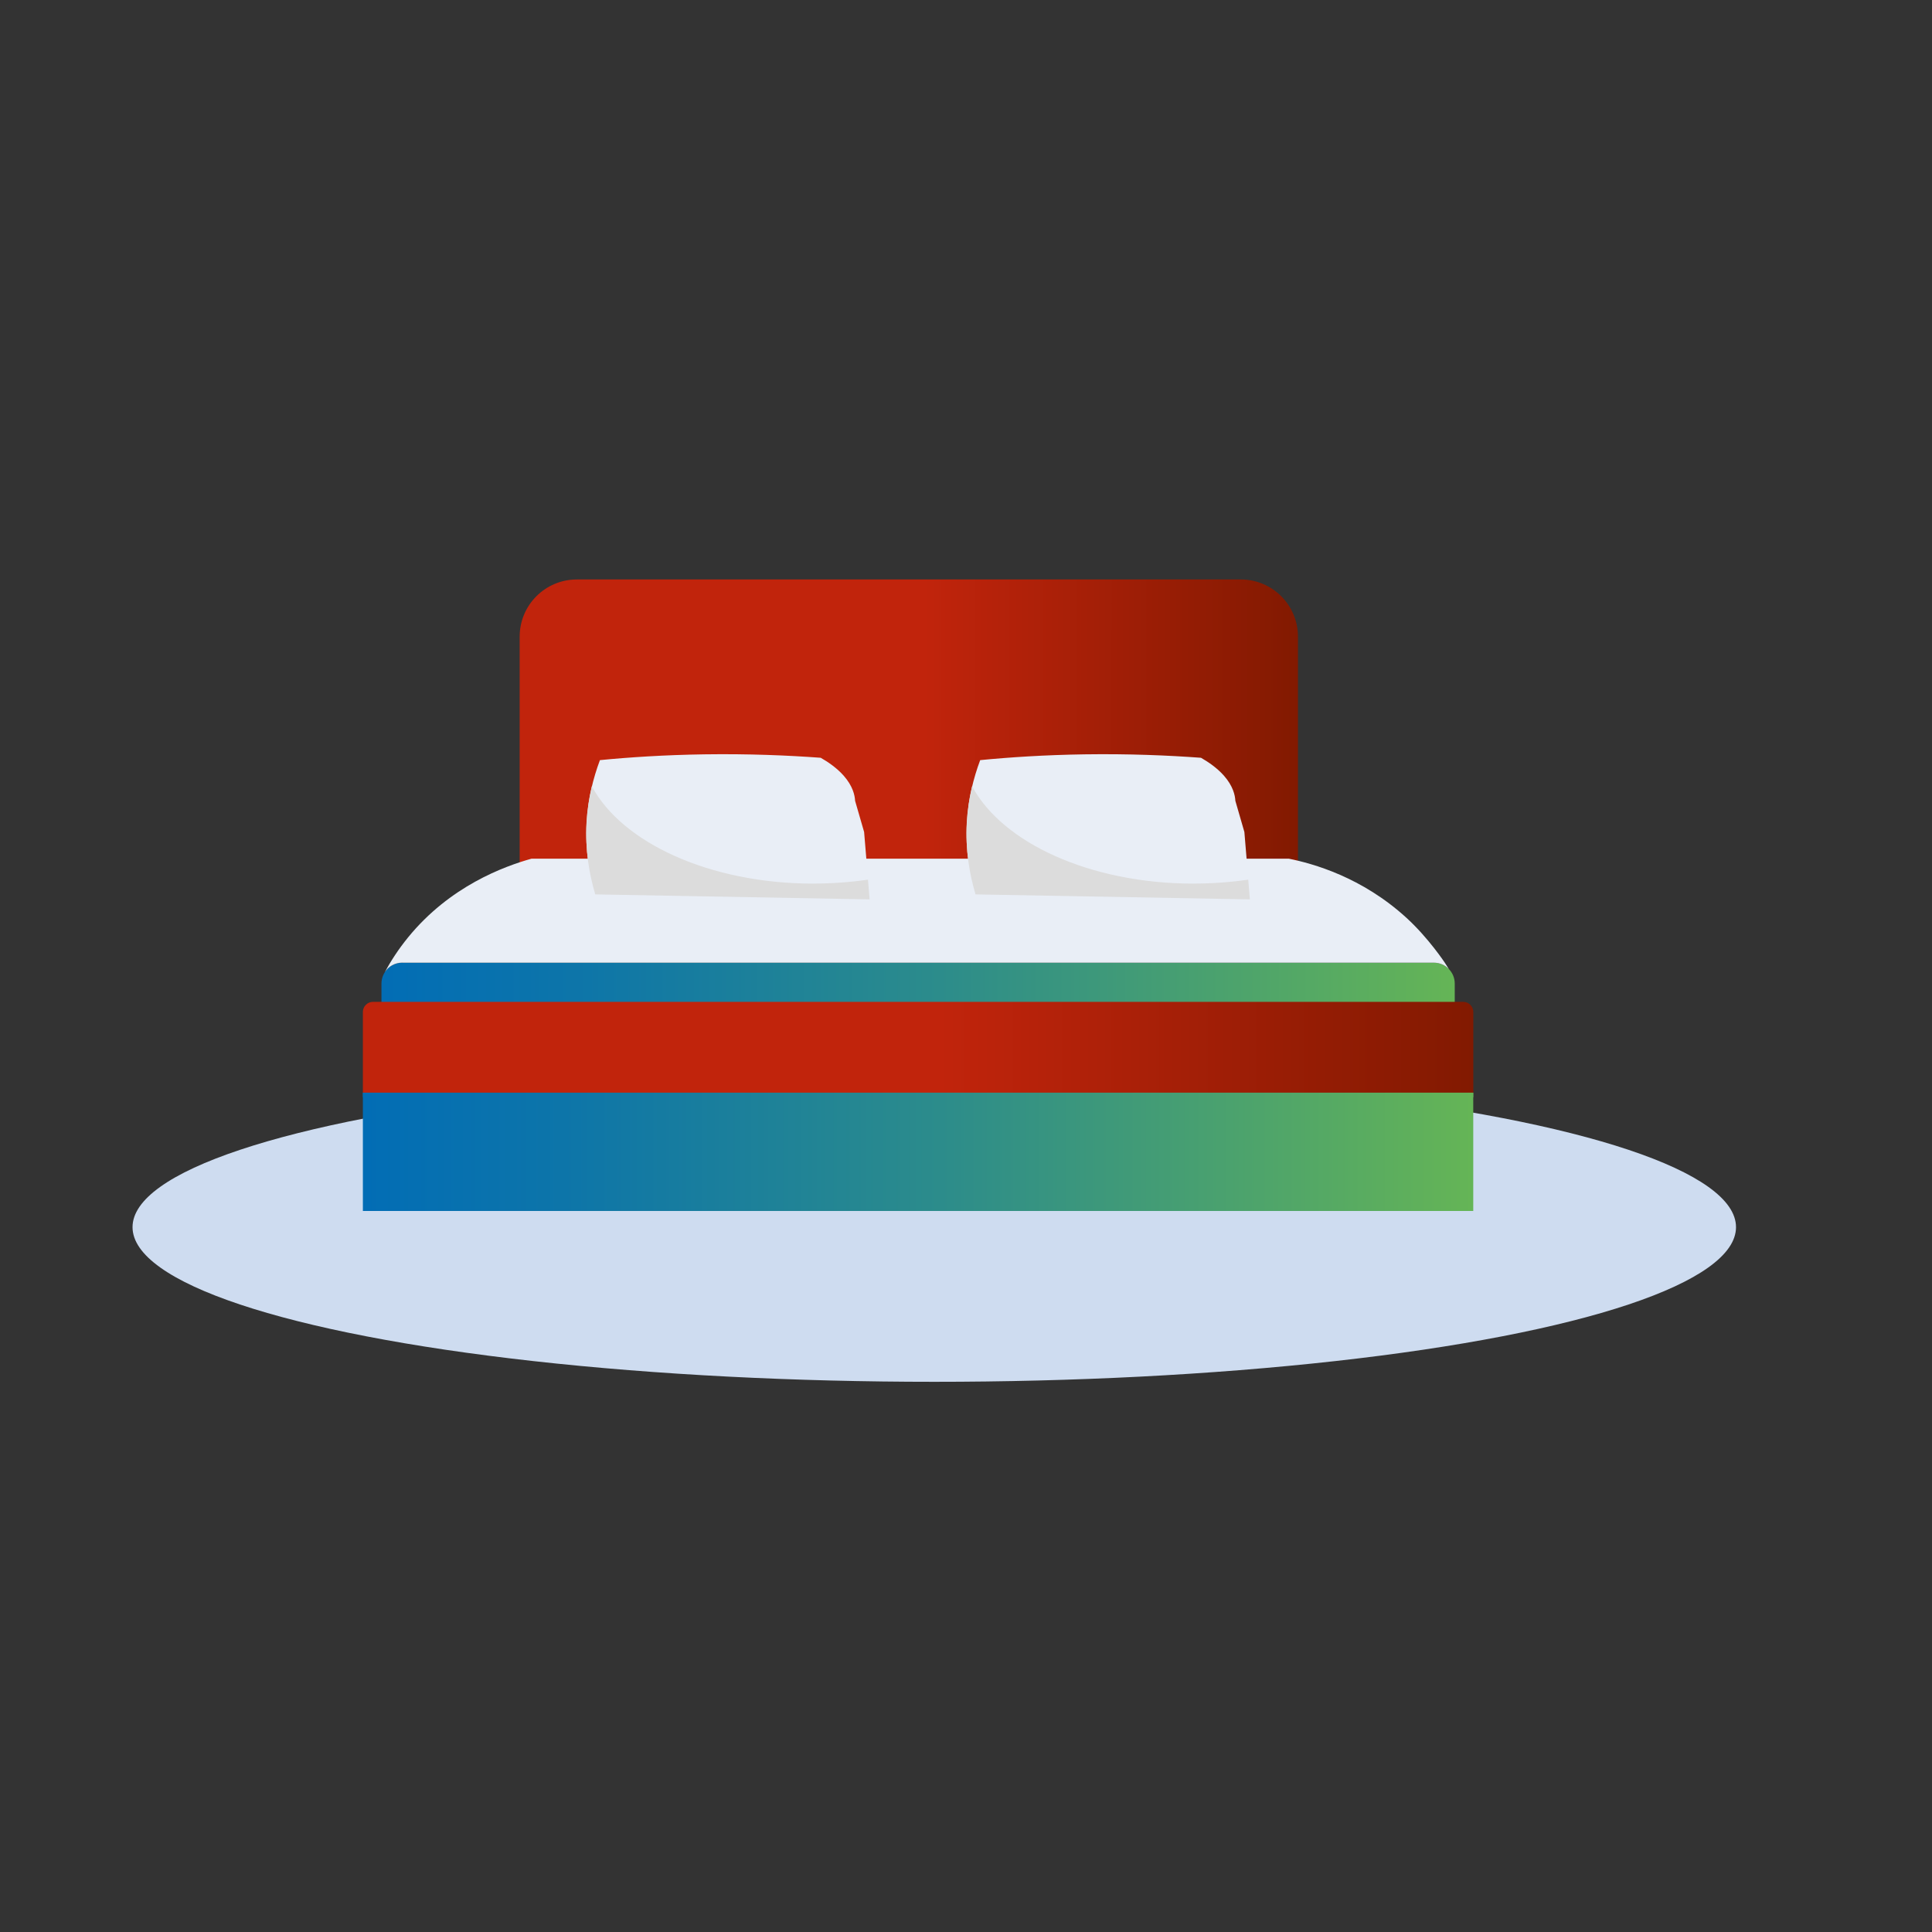 <?xml version="1.0" encoding="UTF-8"?><svg id="Layer_1" xmlns="http://www.w3.org/2000/svg" xmlns:xlink="http://www.w3.org/1999/xlink" viewBox="0 0 450 450"><rect x="0" y="0" width="450" height="450" fill="#333333" stroke="none"/><defs><style>.cls-1{fill:#e9eef6;}.cls-2{fill:#cedcf0;}.cls-3{fill:#dcdcdc;}.cls-4{fill:url(#Gradient_bez_nazwy_131-2);}.cls-5{fill:url(#Gradient_bez_nazwy_44-2);}.cls-6{fill:url(#Gradient_bez_nazwy_44-3);}.cls-7{fill:url(#Gradient_bez_nazwy_131);}.cls-8{fill:url(#Gradient_bez_nazwy_44);}</style><linearGradient id="Gradient_bez_nazwy_131" x1="121.04" y1="170.39" x2="302.32" y2="170.39" gradientUnits="userSpaceOnUse"><stop offset="0" stop-color="#c1240c"/><stop offset=".52" stop-color="#c1240c"/><stop offset=".87" stop-color="#931c04"/><stop offset="1" stop-color="#821a01"/><stop offset="1" stop-color="#821a01"/></linearGradient><linearGradient id="Gradient_bez_nazwy_44" x1="88.85" y1="229.04" x2="338.83" y2="229.04" gradientUnits="userSpaceOnUse"><stop offset="0" stop-color="#026db5"/><stop offset=".18" stop-color="#0d75a9"/><stop offset=".52" stop-color="#2c8c8b"/><stop offset=".95" stop-color="#5fb05b"/><stop offset="1" stop-color="#65b556"/></linearGradient><linearGradient id="Gradient_bez_nazwy_131-2" x1="84.52" y1="243.93" x2="343.16" y2="243.93" xlink:href="#Gradient_bez_nazwy_131"/><linearGradient id="Gradient_bez_nazwy_44-2" x1="84.52" y1="268.29" x2="343.16" y2="268.29" xlink:href="#Gradient_bez_nazwy_44"/><linearGradient id="Gradient_bez_nazwy_44-3" x1="84.52" y1="255.04" x2="343.16" y2="255.04" xlink:href="#Gradient_bez_nazwy_44"/></defs><ellipse class="cls-2" cx="217.61" cy="285.83" rx="186.74" ry="36.02"/><g><path class="cls-7" d="M134.35,134.97h154.66c7.34,0,13.31,5.96,13.31,13.31v57.53H121.04v-57.53c0-7.34,5.96-13.31,13.31-13.31Z"/><g><path class="cls-8" d="M93.71,224.23h240.27c2.68,0,4.86,2.18,4.86,4.86v4.76H88.85v-4.76c0-2.68,2.18-4.86,4.86-4.86Z"/><path class="cls-1" d="M93.71,224.23h240.27c1.37,0,2.61,.57,3.49,1.48-.29-.46-.59-.94-.92-1.44,0,0-3.82-5.8-8.97-10.5-10.39-9.49-21.74-12.62-27.4-13.77H123.81c-6.4,1.79-19.03,6.39-28.78,18.36-2.23,2.74-3.99,5.47-5.39,8.05,.87-1.32,2.36-2.19,4.06-2.19Z"/></g><path class="cls-4" d="M86.88,233.35h253.92c1.3,0,2.36,1.06,2.36,2.36v18.81H84.52v-18.81c0-1.3,1.06-2.36,2.36-2.36Z"/><g><rect class="cls-5" x="84.52" y="254.51" width="258.63" height="27.55"/><rect class="cls-6" x="84.52" y="254.51" width="258.63" height="1.06"/></g><g><g><path class="cls-1" d="M228.29,177.05c6.85-.67,15.03-1.21,24.32-1.35,10.33-.15,19.51,.24,27.12,.8,1.6,.91,3.69,2.3,5.34,4.16,2.13,2.41,2.6,4.55,2.67,5.87,.7,2.42,1.4,4.84,2.1,7.26,.43,5.23,.86,10.47,1.3,15.7l-63.9-1.16c-1.42-4.73-2.4-10.39-2.04-16.75,.31-5.5,1.55-10.38,3.1-14.52Z"/><path class="cls-3" d="M278.02,205.81c-24.14,0-44.59-9.52-51.6-22.68-.62,2.62-1.07,5.44-1.24,8.44-.35,6.36,.63,12.02,2.04,16.75l63.9,1.16c-.13-1.53-.25-3.06-.38-4.59-4.08,.59-8.35,.91-12.73,.91Z"/></g><g><path class="cls-1" d="M139.72,177.05c6.85-.67,15.03-1.21,24.32-1.35,10.33-.15,19.51,.24,27.12,.8,1.6,.91,3.69,2.3,5.34,4.16,2.13,2.41,2.6,4.55,2.67,5.87,.7,2.42,1.4,4.84,2.1,7.26,.43,5.23,.86,10.47,1.3,15.7l-63.9-1.16c-1.42-4.73-2.4-10.39-2.04-16.75,.31-5.5,1.55-10.38,3.1-14.52Z"/><path class="cls-3" d="M189.45,205.81c-24.14,0-44.59-9.52-51.6-22.68-.62,2.62-1.07,5.44-1.24,8.44-.35,6.36,.63,12.02,2.04,16.75l63.9,1.16c-.13-1.53-.25-3.06-.38-4.59-4.08,.59-8.35,.91-12.73,.91Z"/></g></g></g></svg>